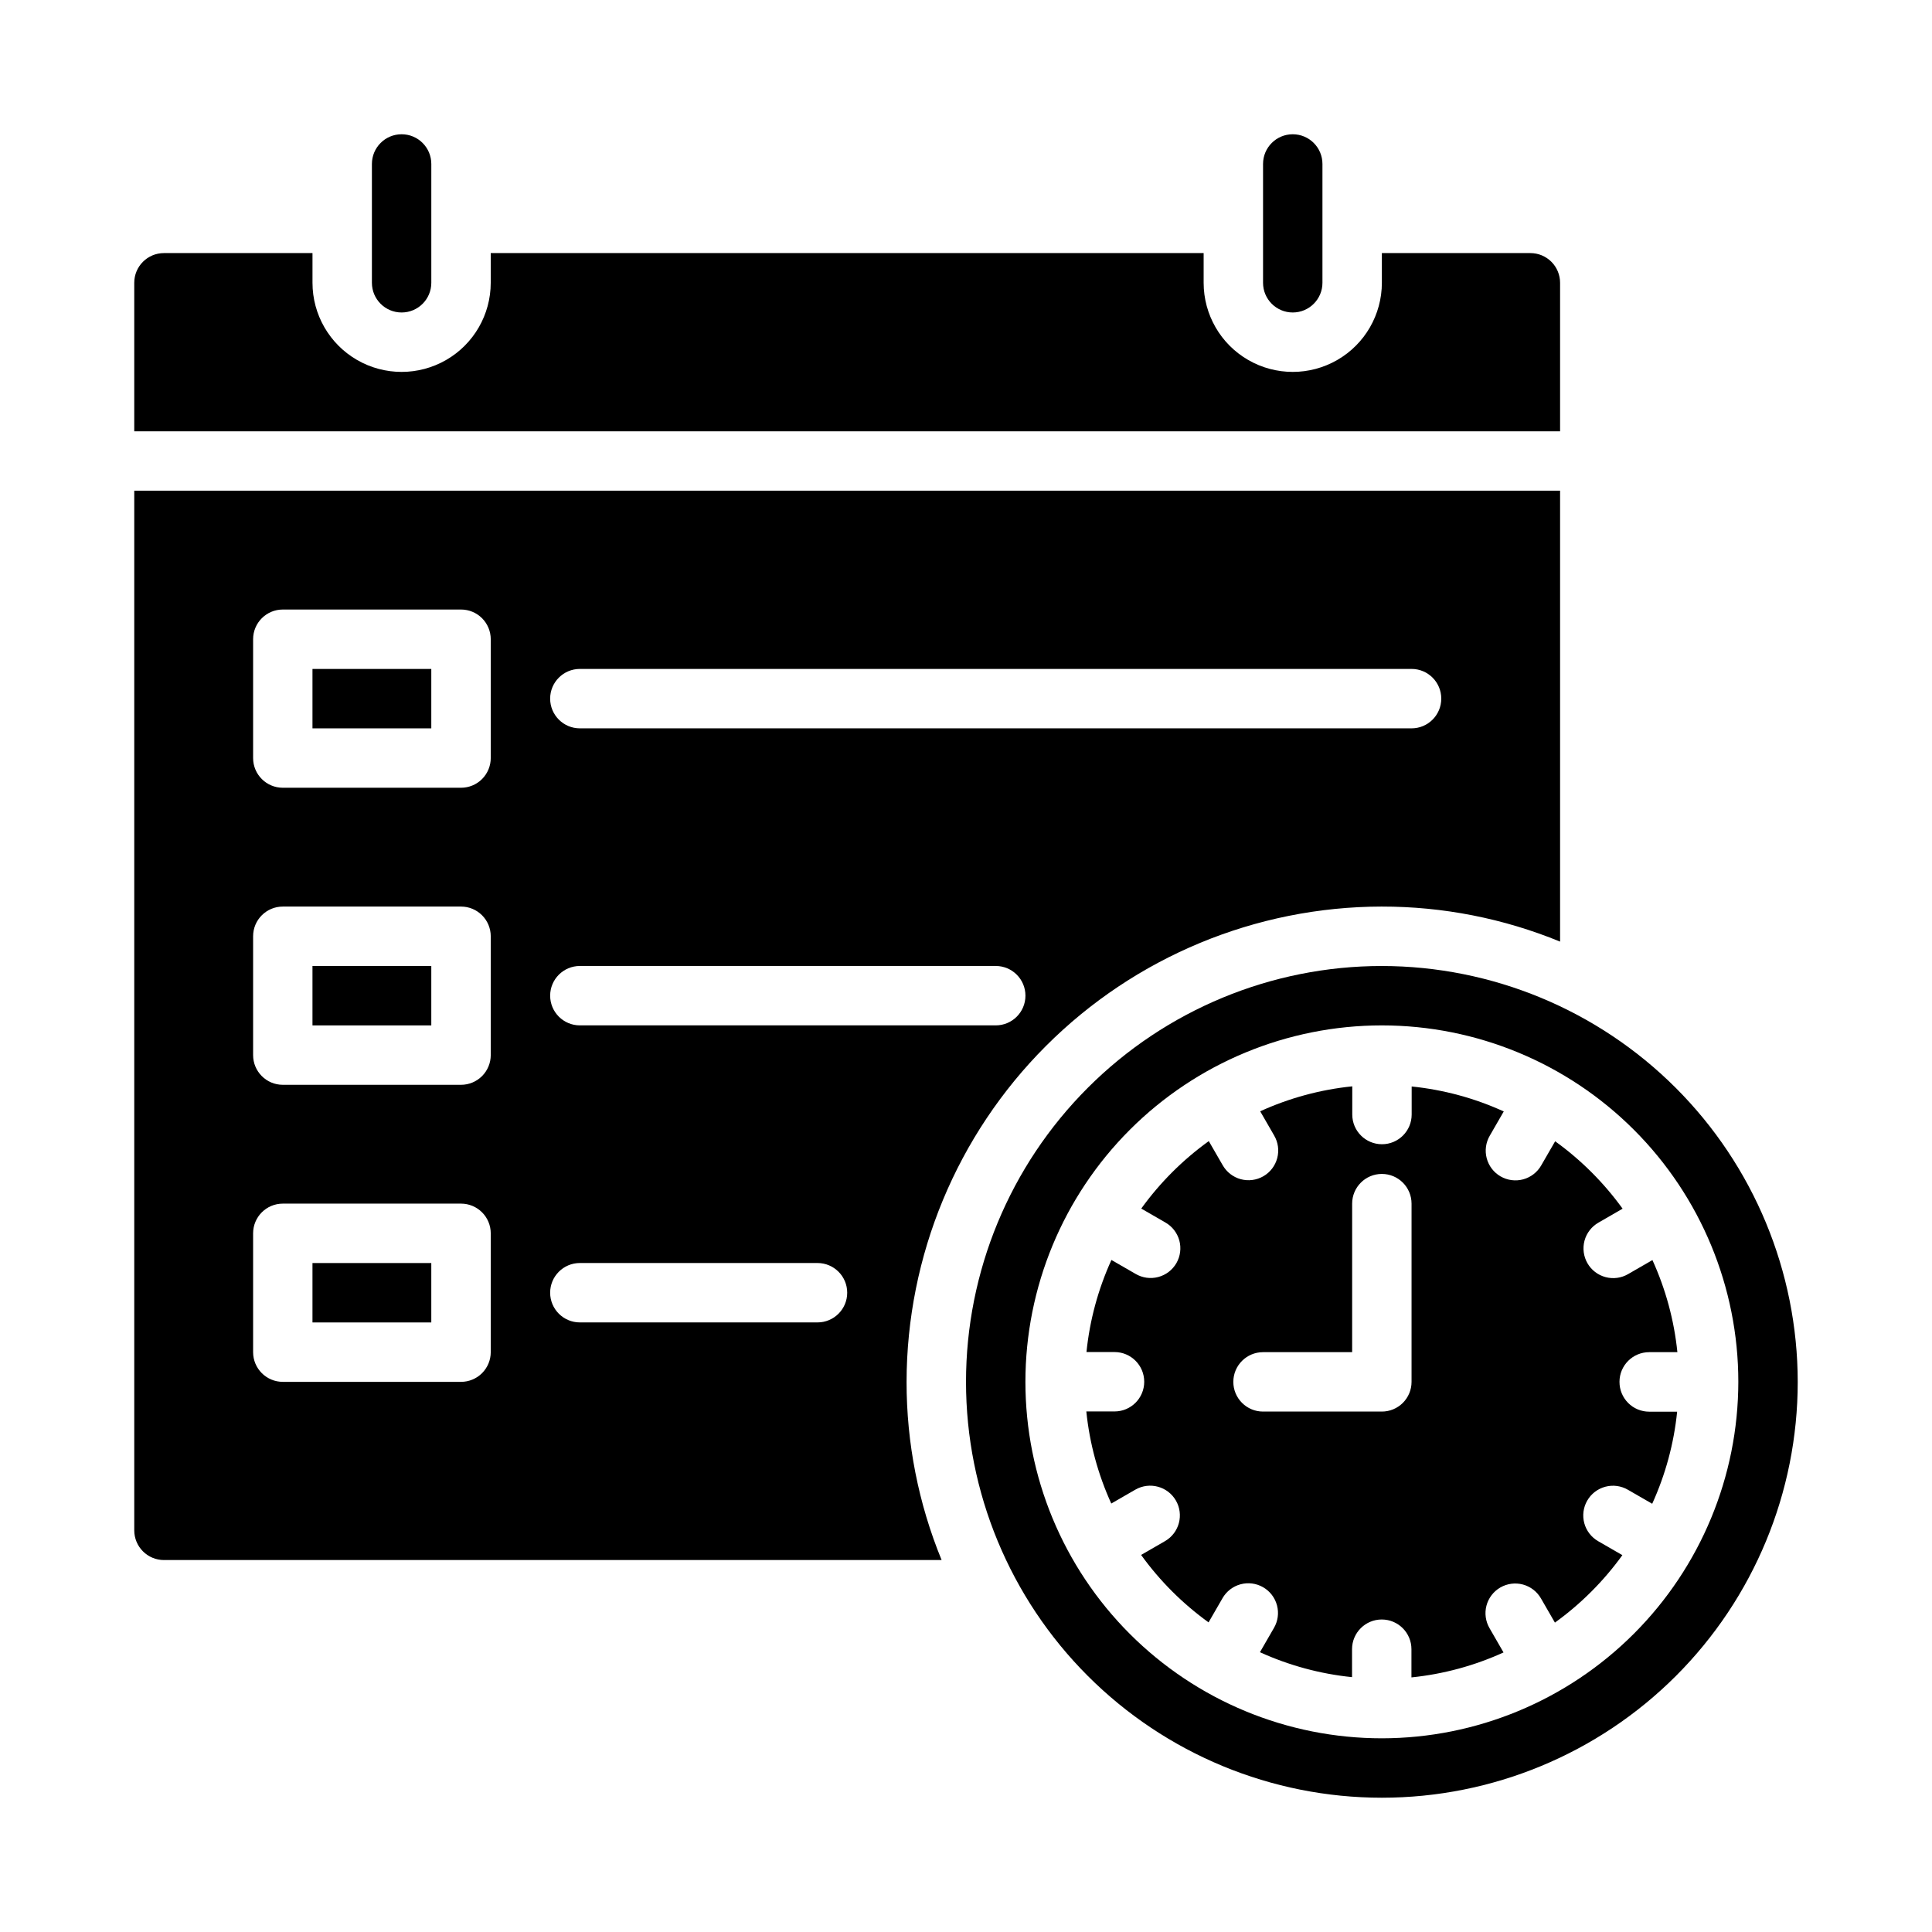 <?xml version="1.0" encoding="UTF-8"?>
<!-- The Best Svg Icon site in the world: iconSvg.co, Visit us! https://iconsvg.co -->
<svg fill="#000000" width="800px" height="800px" version="1.1" viewBox="144 144 512 512" xmlns="http://www.w3.org/2000/svg">
 <g>
  <path d="m226.81 478.72h31.488v15.742h-31.488z"/>
  <path d="m226.81 321.28h31.488v15.742h-31.488z"/>
  <path d="m573.18 510.21c0-4.348 3.523-7.871 7.871-7.871h7.473c-0.863-8.441-3.094-16.684-6.613-24.406l-6.414 3.699-0.004 0.004c-1.809 1.059-3.965 1.355-5.992 0.816-2.027-0.535-3.758-1.855-4.805-3.672s-1.328-3.977-0.781-6c0.551-2.023 1.883-3.742 3.707-4.781l6.383-3.684c-4.965-6.875-11-12.906-17.875-17.867l-3.684 6.383c-1.039 1.824-2.758 3.156-4.781 3.707-2.023 0.547-4.184 0.266-6-0.781-1.816-1.047-3.137-2.777-3.672-4.805-0.539-2.027-0.242-4.184 0.816-5.992l3.699-6.414v-0.004c-7.719-3.519-15.961-5.754-24.402-6.613v7.434c0 4.348-3.523 7.871-7.871 7.871-4.348 0-7.871-3.523-7.871-7.871v-7.473c-8.441 0.863-16.684 3.098-24.402 6.613l3.699 6.414v0.004c1.059 1.809 1.355 3.965 0.816 5.992-0.535 2.027-1.855 3.758-3.672 4.805s-3.977 1.328-6 0.781c-2.023-0.551-3.742-1.887-4.781-3.707l-3.684-6.383v-0.004c-6.887 4.965-12.93 11-17.898 17.879l6.383 3.684c1.824 1.035 3.156 2.758 3.707 4.781 0.547 2.023 0.266 4.184-0.781 6s-2.777 3.137-4.805 3.672c-2.027 0.539-4.184 0.242-5.992-0.816l-6.414-3.699-0.004-0.004c-3.516 7.723-5.75 15.965-6.613 24.406h7.434c4.348 0 7.871 3.523 7.871 7.871 0 4.348-3.523 7.871-7.871 7.871h-7.473c0.863 8.441 3.098 16.684 6.613 24.402l6.414-3.699h0.004c3.762-2.137 8.543-0.84 10.707 2.906 2.164 3.75 0.895 8.539-2.836 10.73l-6.383 3.684h-0.004c4.965 6.875 11.004 12.91 17.879 17.875l3.684-6.383c1.035-1.824 2.758-3.156 4.781-3.707 2.023-0.547 4.184-0.27 6 0.781 1.816 1.047 3.137 2.777 3.672 4.805 0.539 2.027 0.242 4.184-0.816 5.992l-3.699 6.414-0.004 0.004c7.723 3.516 15.965 5.75 24.406 6.609v-7.406c0-4.348 3.523-7.871 7.871-7.871 4.348 0 7.871 3.523 7.871 7.871v7.473c8.441-0.859 16.684-3.094 24.402-6.613l-3.699-6.414v-0.004c-1.059-1.809-1.355-3.965-0.82-5.992 0.539-2.027 1.859-3.758 3.676-4.805 1.816-1.047 3.977-1.328 6-0.781 2.023 0.551 3.742 1.883 4.781 3.707l3.684 6.383c6.875-4.961 12.91-11 17.875-17.875l-6.383-3.684c-1.824-1.039-3.156-2.758-3.707-4.781-0.547-2.023-0.27-4.184 0.781-6 1.047-1.816 2.777-3.137 4.805-3.672 2.027-0.539 4.184-0.242 5.992 0.816l6.414 3.699h0.004c3.516-7.719 5.75-15.961 6.609-24.402h-7.406c-2.094 0-4.102-0.832-5.578-2.316-1.477-1.484-2.301-3.492-2.293-5.586zm-55.105 0c0 2.086-0.828 4.09-2.305 5.566-1.477 1.477-3.481 2.305-5.566 2.305h-31.488c-4.348 0-7.871-3.523-7.871-7.871 0-4.348 3.523-7.871 7.871-7.871h23.617v-39.359c0-4.348 3.523-7.875 7.871-7.875 4.348 0 7.871 3.527 7.871 7.875z"/>
  <path d="m510.21 400c-29.23 0-57.262 11.609-77.93 32.277-20.668 20.668-32.277 48.699-32.277 77.93s11.609 57.262 32.277 77.93c20.668 20.668 48.699 32.277 77.93 32.277s57.262-11.609 77.93-32.277 32.277-48.699 32.277-77.93c-0.031-29.219-11.652-57.234-32.312-77.895-20.66-20.66-48.676-32.281-77.895-32.312zm0 204.67c-25.055 0-49.082-9.953-66.797-27.668s-27.668-41.742-27.668-66.797c0-25.055 9.953-49.082 27.668-66.797s41.742-27.668 66.797-27.668c25.055 0 49.082 9.953 66.797 27.668s27.668 41.742 27.668 66.797c-0.027 25.047-9.988 49.055-27.699 66.766-17.711 17.711-41.719 27.672-66.766 27.699z"/>
  <path d="m226.81 400h31.488v15.742h-31.488z"/>
  <path d="m510.21 384.25c16.199-0.016 32.246 3.141 47.23 9.289v-119.5h-377.86v275.52c0 2.09 0.828 4.09 2.305 5.566 1.477 1.477 3.481 2.305 5.566 2.305h206.09c-6.148-14.984-9.305-31.031-9.289-47.23 0.043-33.391 13.328-65.402 36.941-89.012 23.609-23.613 55.621-36.898 89.012-36.941zm-212.54-62.977h220.41c4.348 0 7.871 3.523 7.871 7.871 0 4.348-3.523 7.875-7.871 7.875h-220.41c-4.348 0-7.875-3.527-7.875-7.875 0-4.348 3.527-7.871 7.875-7.871zm-23.617 181.06c0 2.086-0.832 4.09-2.305 5.566-1.477 1.477-3.481 2.305-5.566 2.305h-47.234c-4.348 0-7.871-3.523-7.871-7.871v-31.488c0-4.348 3.523-7.871 7.871-7.871h47.234c2.086 0 4.09 0.828 5.566 2.305 1.473 1.477 2.305 3.477 2.305 5.566zm0-78.719v-0.004c0 2.09-0.832 4.09-2.305 5.566-1.477 1.477-3.481 2.309-5.566 2.309h-47.234c-4.348 0-7.871-3.527-7.871-7.875v-31.488c0-4.348 3.523-7.871 7.871-7.871h47.234c2.086 0 4.09 0.828 5.566 2.305 1.473 1.477 2.305 3.481 2.305 5.566zm0-78.719v-0.004c0 2.086-0.832 4.09-2.305 5.566-1.477 1.477-3.481 2.305-5.566 2.305h-47.234c-4.348 0-7.871-3.523-7.871-7.871v-31.488c0-4.348 3.523-7.871 7.871-7.871h47.234c2.086 0 4.09 0.828 5.566 2.305 1.473 1.477 2.305 3.481 2.305 5.566zm86.59 149.56h-62.973c-4.348 0-7.875-3.523-7.875-7.871s3.527-7.871 7.875-7.871h62.977-0.004c4.348 0 7.875 3.523 7.875 7.871s-3.527 7.871-7.875 7.871zm47.23-78.719h-110.2c-4.348 0-7.875-3.523-7.875-7.871s3.527-7.871 7.875-7.871h110.21c4.348 0 7.871 3.523 7.871 7.871s-3.523 7.871-7.871 7.871z"/>
  <path d="m478.72 218.94c0 4.348 3.523 7.871 7.871 7.871s7.871-3.523 7.871-7.871v-31.488c0-4.348-3.523-7.871-7.871-7.871s-7.871 3.523-7.871 7.871z"/>
  <path d="m187.45 211.07c-4.348 0-7.871 3.523-7.871 7.871v39.359h377.86v-39.359c0-2.086-0.828-4.09-2.305-5.566-1.477-1.477-3.477-2.305-5.566-2.305h-39.359v7.871c0 8.438-4.5 16.234-11.809 20.453-7.305 4.219-16.309 4.219-23.617 0-7.305-4.219-11.805-12.016-11.805-20.453v-7.871h-188.93v7.871c0 8.438-4.5 16.234-11.809 20.453-7.309 4.219-16.309 4.219-23.617 0-7.305-4.219-11.809-12.016-11.809-20.453v-7.871z"/>
  <path d="m242.56 218.94c0 4.348 3.523 7.871 7.871 7.871 4.348 0 7.871-3.523 7.871-7.871v-31.488c0-4.348-3.523-7.871-7.871-7.871-4.348 0-7.871 3.523-7.871 7.871z"/>
 </g>
</svg>
